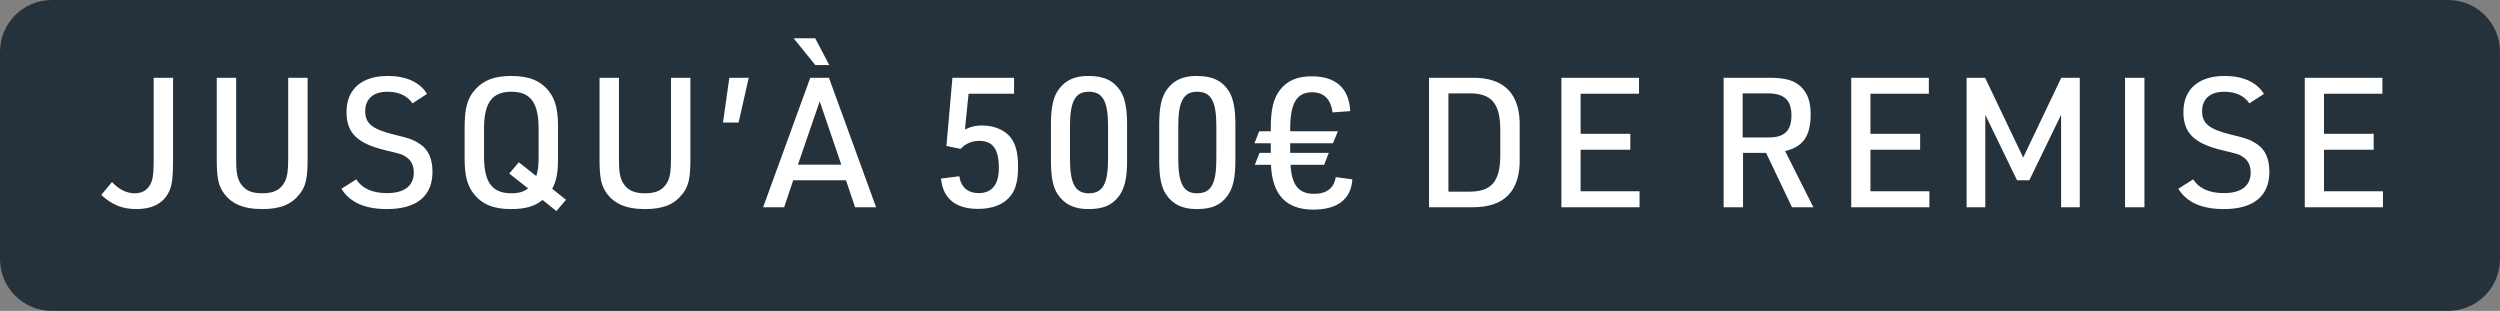 <svg width="193" height="24" viewBox="0 0 193 24" fill="none" xmlns="http://www.w3.org/2000/svg">
<rect x="0" y="0" width="193" height="24" fill="#808080" stroke="none"/>
<path d="M0 4C0 1.791 1.791 0 4 0H189C191.209 0 193 1.791 193 4V20C193 22.209 191.209 24 189 24H4C1.791 24 0 22.209 0 20V4Z" fill="#25323C"/>
<path d="M11.864 6.004H13.362V12.08C13.362 13.774 13.292 14.362 12.998 14.894C12.564 15.72 11.724 16.14 10.534 16.14C9.442 16.14 8.658 15.818 7.818 15.048L8.644 14.054C9.204 14.642 9.778 14.922 10.408 14.922C11.066 14.922 11.514 14.586 11.724 13.956C11.836 13.606 11.864 13.172 11.864 12.108V6.004ZM16.733 6.004H18.231V12.304C18.231 13.27 18.315 13.718 18.539 14.11C18.889 14.684 19.379 14.922 20.247 14.922C21.157 14.922 21.689 14.642 22.011 13.984C22.179 13.62 22.249 13.144 22.249 12.304V6.004H23.747V12.304C23.747 13.746 23.607 14.39 23.131 14.978C22.501 15.79 21.633 16.14 20.247 16.14C18.763 16.14 17.811 15.72 17.209 14.81C16.845 14.25 16.733 13.634 16.733 12.304V6.004ZM26.359 14.572L27.507 13.844C27.941 14.544 28.739 14.908 29.887 14.908C31.217 14.908 31.945 14.348 31.945 13.312C31.945 12.808 31.749 12.388 31.399 12.15C31.063 11.912 31.063 11.912 29.607 11.562C27.549 11.044 26.751 10.232 26.751 8.65C26.751 6.886 27.927 5.864 29.929 5.864C31.357 5.864 32.407 6.34 32.967 7.25L31.847 7.978C31.427 7.376 30.769 7.082 29.887 7.082C28.823 7.082 28.193 7.642 28.193 8.58C28.193 9.518 28.725 9.966 30.349 10.372C31.693 10.694 31.931 10.792 32.435 11.128C33.079 11.562 33.387 12.262 33.387 13.27C33.387 15.132 32.169 16.14 29.873 16.14C28.165 16.14 27.003 15.622 26.359 14.572ZM42.953 16.294L41.889 15.44C41.245 15.944 40.559 16.14 39.411 16.14C38.095 16.14 37.185 15.762 36.555 14.936C36.065 14.306 35.869 13.536 35.869 12.22V9.784C35.869 8.356 36.093 7.558 36.695 6.9C37.353 6.172 38.193 5.864 39.481 5.864C40.853 5.864 41.763 6.242 42.393 7.068C42.883 7.698 43.079 8.468 43.079 9.784V12.22C43.079 13.34 42.967 13.928 42.631 14.572L43.695 15.426L42.953 16.294ZM40.769 14.544L39.313 13.396L40.055 12.528L41.399 13.592C41.539 13.144 41.581 12.836 41.581 12.08V9.924C41.581 7.922 40.951 7.082 39.481 7.082C37.997 7.082 37.367 7.922 37.367 9.924V12.08C37.367 14.082 37.997 14.922 39.481 14.922C40.027 14.922 40.433 14.81 40.769 14.544ZM46.285 6.004H47.783V12.304C47.783 13.27 47.867 13.718 48.091 14.11C48.441 14.684 48.931 14.922 49.799 14.922C50.709 14.922 51.241 14.642 51.563 13.984C51.731 13.62 51.801 13.144 51.801 12.304V6.004H53.299V12.304C53.299 13.746 53.159 14.39 52.683 14.978C52.053 15.79 51.185 16.14 49.799 16.14C48.315 16.14 47.363 15.72 46.761 14.81C46.397 14.25 46.285 13.634 46.285 12.304V6.004ZM55.815 9.462L56.304 6.004H57.803L57.019 9.462H55.815ZM65.311 13.914H61.237L60.537 16H58.913L62.553 6.004H63.995L67.635 16H66.011L65.311 13.914ZM64.947 12.71L63.281 7.824L61.601 12.71H64.947ZM64.023 5.024H62.945L61.265 2.952H62.931L64.023 5.024ZM73.065 11.268L73.527 6.004H78.287V7.236H74.773L74.493 9.994C75.011 9.756 75.333 9.686 75.823 9.686C76.747 9.686 77.559 10.036 78.021 10.61C78.413 11.114 78.595 11.814 78.595 12.892C78.595 14.012 78.385 14.726 77.923 15.23C77.405 15.818 76.565 16.126 75.515 16.126C73.765 16.126 72.799 15.328 72.645 13.788L74.059 13.606C74.185 14.446 74.717 14.908 75.557 14.908C76.579 14.908 77.111 14.25 77.111 12.976C77.111 11.506 76.649 10.876 75.599 10.876C75.025 10.876 74.549 11.086 74.157 11.492L73.065 11.268ZM81.132 12.402V9.602C81.132 8.244 81.314 7.432 81.776 6.844C82.294 6.172 82.994 5.864 84.016 5.864C85.22 5.864 85.962 6.214 86.494 7.012C86.844 7.558 87.012 8.37 87.012 9.602V12.402C87.012 13.76 86.816 14.572 86.368 15.16C85.836 15.86 85.15 16.14 84.016 16.14C82.924 16.14 82.168 15.776 81.65 14.992C81.286 14.446 81.132 13.648 81.132 12.402ZM85.542 12.262V9.742C85.542 7.81 85.136 7.082 84.058 7.082C83.008 7.082 82.602 7.824 82.602 9.742V12.262C82.602 14.18 83.008 14.922 84.058 14.922C85.136 14.922 85.542 14.194 85.542 12.262ZM89.492 12.402V9.602C89.492 8.244 89.674 7.432 90.136 6.844C90.654 6.172 91.354 5.864 92.376 5.864C93.58 5.864 94.322 6.214 94.854 7.012C95.204 7.558 95.372 8.37 95.372 9.602V12.402C95.372 13.76 95.176 14.572 94.728 15.16C94.196 15.86 93.51 16.14 92.376 16.14C91.284 16.14 90.528 15.776 90.01 14.992C89.646 14.446 89.492 13.648 89.492 12.402ZM93.902 12.262V9.742C93.902 7.81 93.496 7.082 92.418 7.082C91.368 7.082 90.962 7.824 90.962 9.742V12.262C90.962 14.18 91.368 14.922 92.418 14.922C93.496 14.922 93.902 14.194 93.902 12.262ZM98.105 11.8V11.058H96.845L97.209 10.134H98.105V9.924C98.105 8.468 98.301 7.614 98.805 6.956C99.365 6.228 100.135 5.892 101.269 5.892C103.131 5.892 104.153 6.816 104.237 8.58L102.865 8.678C102.753 7.67 102.207 7.124 101.297 7.124C100.107 7.124 99.603 7.964 99.603 9.938V10.134H103.285L102.907 11.058H99.603V11.8H102.585L102.221 12.724H99.631C99.715 14.292 100.261 14.964 101.451 14.964C102.417 14.964 102.991 14.516 103.117 13.676L104.405 13.844C104.307 15.37 103.257 16.182 101.395 16.182C99.295 16.182 98.217 15.048 98.119 12.724H96.873L97.237 11.8H98.105ZM110.32 16V6.004H113.61C116.144 5.962 117.39 7.25 117.32 9.84V12.164C117.39 14.754 116.144 16.028 113.61 16H110.32ZM111.818 14.796H113.344C115.108 14.824 115.808 14.054 115.822 12.038V9.966C115.808 7.95 115.108 7.166 113.344 7.208H111.818V14.796ZM120.54 16V6.004H126.532V7.236H122.024V10.33H125.86V11.562H122.024V14.768H126.574V16H120.54ZM134.562 11.8V16H133.064V6.004H136.62C137.852 6.004 138.552 6.214 139.07 6.732C139.56 7.222 139.784 7.88 139.784 8.846C139.784 10.498 139.182 11.352 137.81 11.66L139.994 16H138.342L136.34 11.8H134.562ZM134.534 10.61H136.564C137.768 10.61 138.3 10.078 138.3 8.916C138.3 7.726 137.74 7.208 136.48 7.208H134.534V10.61ZM142.915 16V6.004H148.907V7.236H144.399V10.33H148.235V11.562H144.399V14.768H148.949V16H142.915ZM151.822 16V6.004H153.25L156.19 12.164L159.13 6.004H160.558V16H159.116V8.86L156.666 13.914H155.714L153.264 8.86V16H151.822ZM164.052 16V6.004H165.55V16H164.052ZM168.167 14.572L169.315 13.844C169.749 14.544 170.547 14.908 171.695 14.908C173.025 14.908 173.753 14.348 173.753 13.312C173.753 12.808 173.557 12.388 173.207 12.15C172.871 11.912 172.871 11.912 171.415 11.562C169.357 11.044 168.559 10.232 168.559 8.65C168.559 6.886 169.735 5.864 171.737 5.864C173.165 5.864 174.215 6.34 174.775 7.25L173.655 7.978C173.235 7.376 172.577 7.082 171.695 7.082C170.631 7.082 170.001 7.642 170.001 8.58C170.001 9.518 170.533 9.966 172.157 10.372C173.501 10.694 173.739 10.792 174.243 11.128C174.887 11.562 175.195 12.262 175.195 13.27C175.195 15.132 173.977 16.14 171.681 16.14C169.973 16.14 168.811 15.622 168.167 14.572ZM177.929 16V6.004H183.921V7.236H179.413V10.33H183.249V11.562H179.413V14.768H183.963V16H177.929Z" fill="white"/>
</svg>
